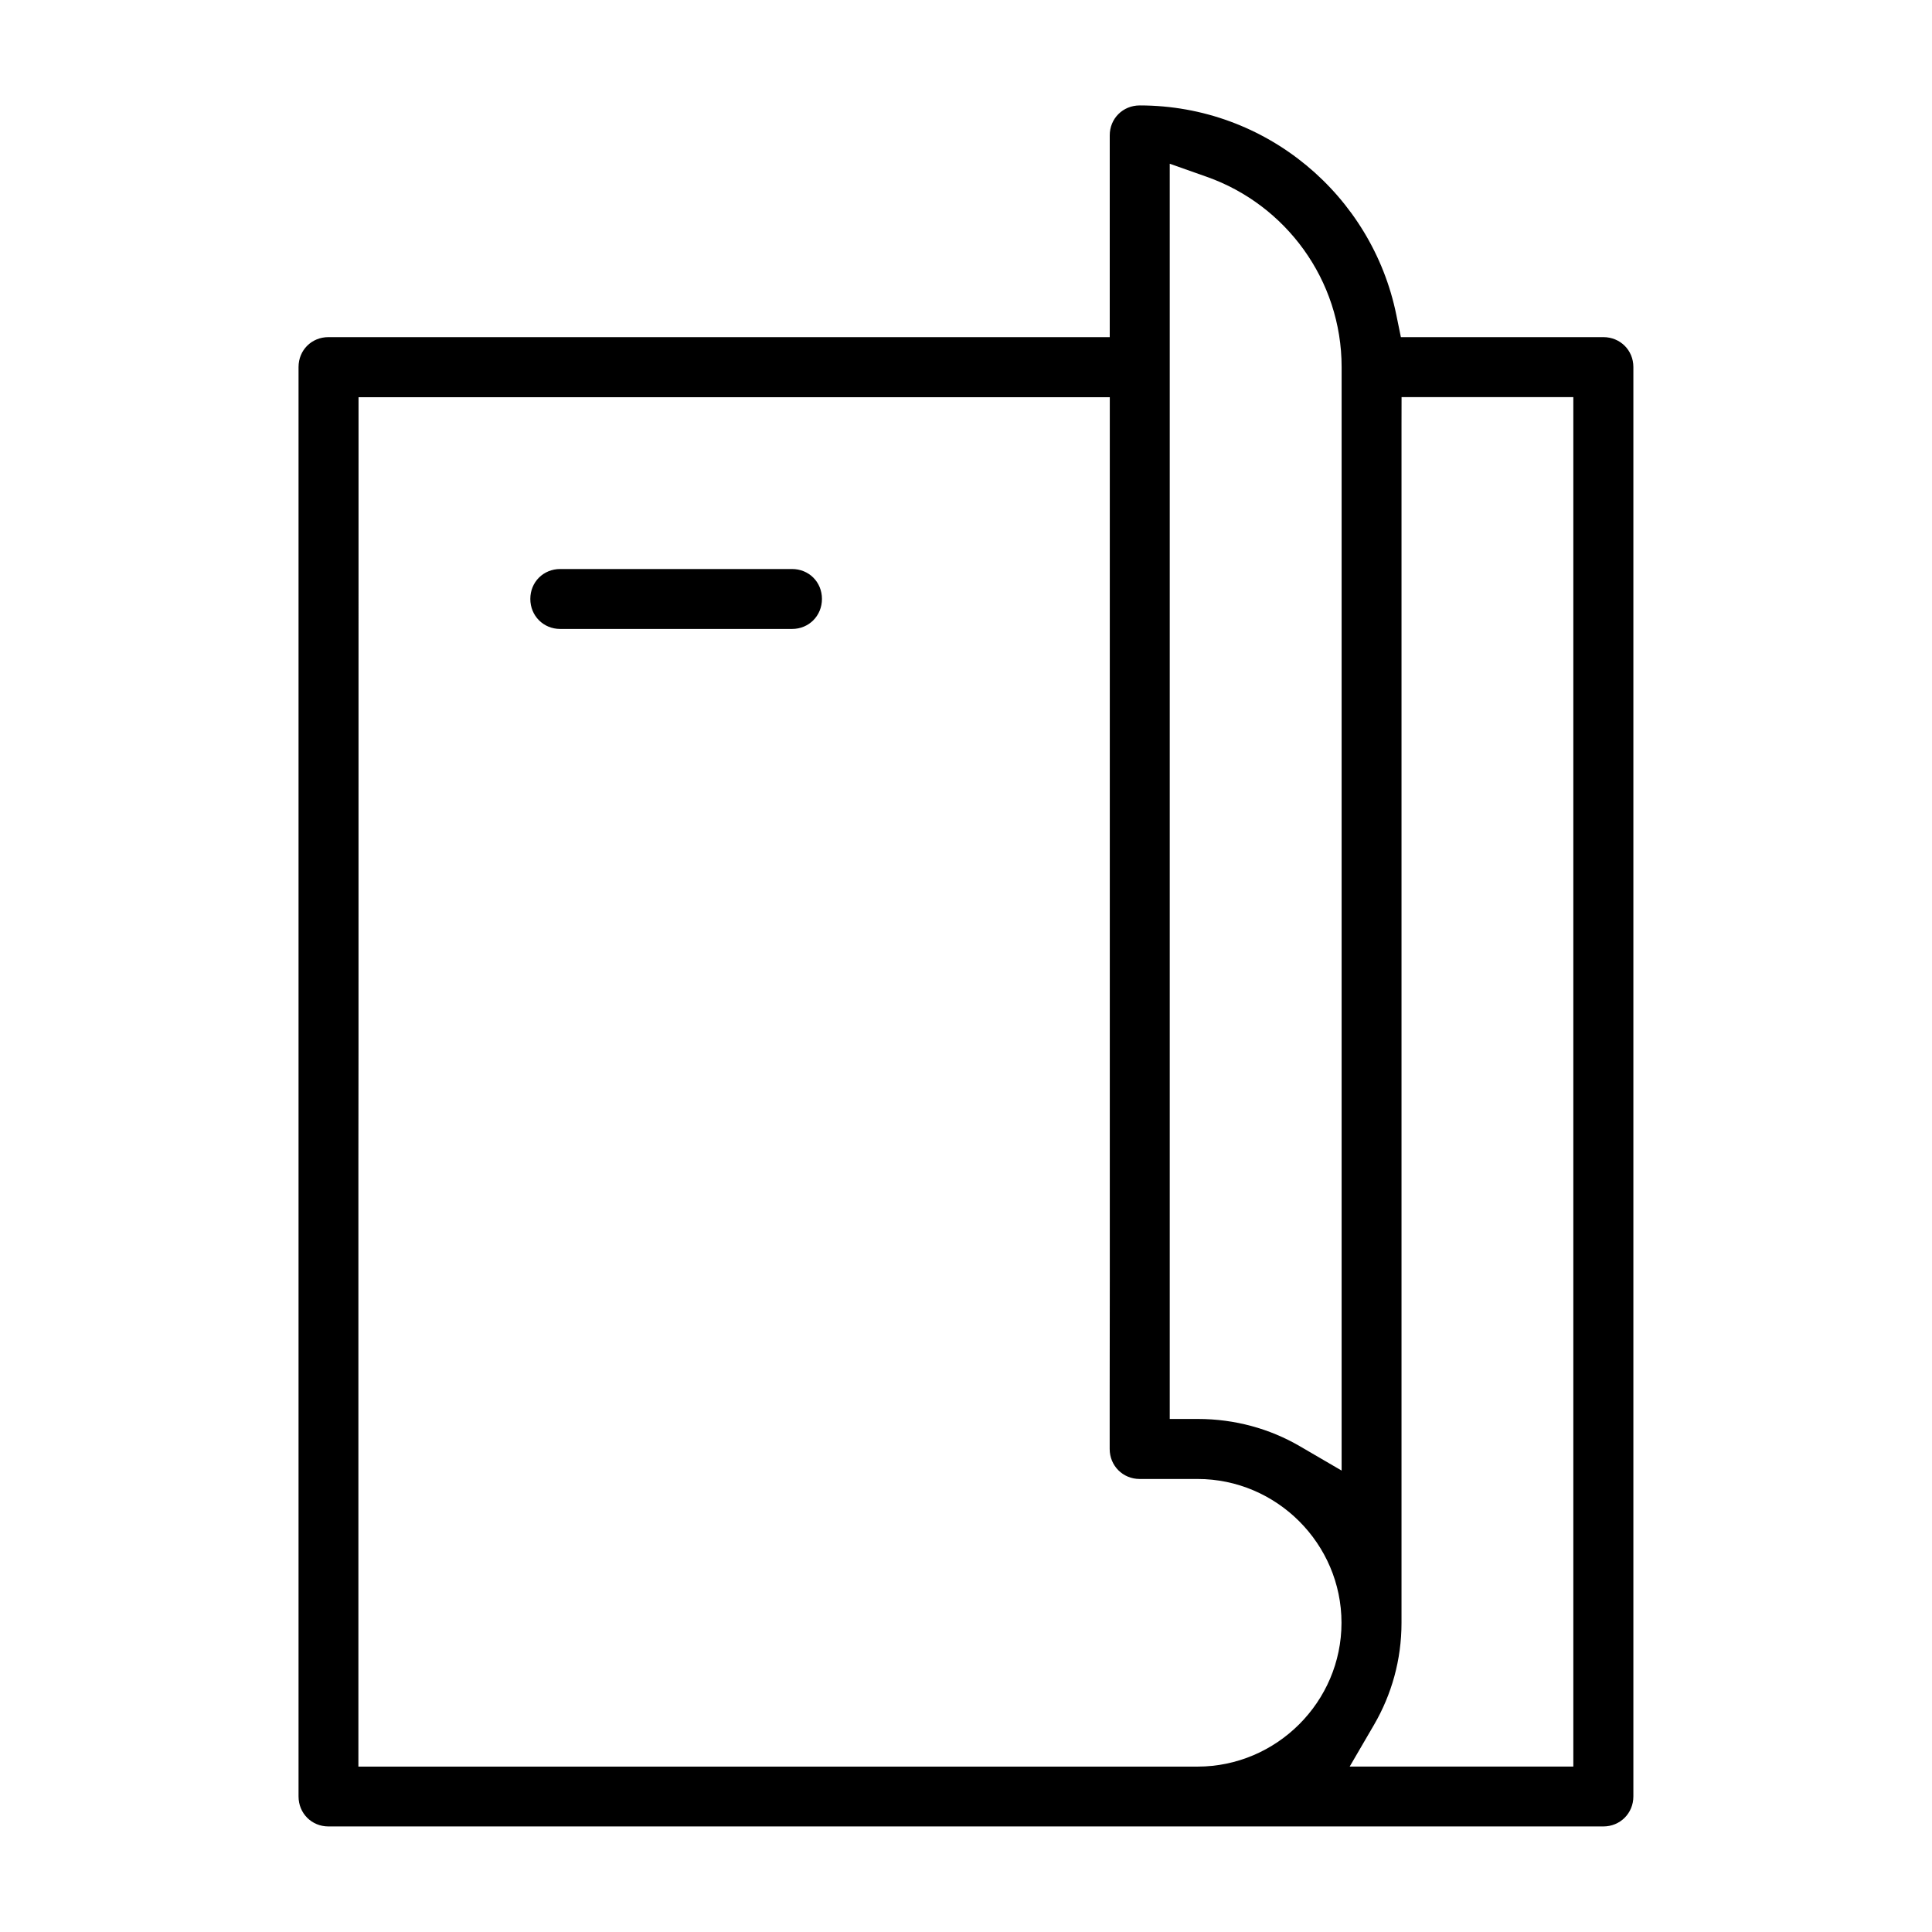 <?xml version="1.0" encoding="UTF-8"?>
<!-- Uploaded to: SVG Repo, www.svgrepo.com, Generator: SVG Repo Mixer Tools -->
<svg fill="#000000" width="800px" height="800px" version="1.1" viewBox="144 144 512 512" xmlns="http://www.w3.org/2000/svg">
 <path d="m446.05 171.94c-4.477 0-7.957 3.469-7.957 7.926v53.477h-207.05c-4.477 0-7.926 3.453-7.926 7.926v378.8c0 4.477 3.469 7.957 7.926 7.957h337.86c4.461 0 7.957-3.496 7.957-7.957v-378.8c0-4.461-3.481-7.926-7.957-7.926h-53.656l-1.215-5.926c-6.43-31.594-34.406-55.477-67.984-55.477zm7.945 15.453 9.898 3.496c20.762 7.363 35.652 27.207 35.652 50.41v292.42l-11.113-6.477c-7.926-4.609-17.16-7.203-27.027-7.203h-7.41zm61.434 61.852h45.52v362.92h-59.273l6.477-11.113c4.625-7.957 7.262-17.16 7.262-27v-317.4zm-276.41 0.027h199.09v233.7l-0.031 31.176v13.84c0 4.461 3.496 7.957 7.957 7.957h15.336c20.953 0 38.141 17.16 38.141 38.113s-17.203 38.098-38.141 38.113h-222.39v-159.87l0.031-30.969zm53.449 45.523c-4.477 0-7.926 3.453-7.926 7.926 0 4.477 3.469 7.957 7.926 7.957h61.434c4.461 0 7.926-3.481 7.926-7.957s-3.453-7.926-7.926-7.926z"/>
</svg>